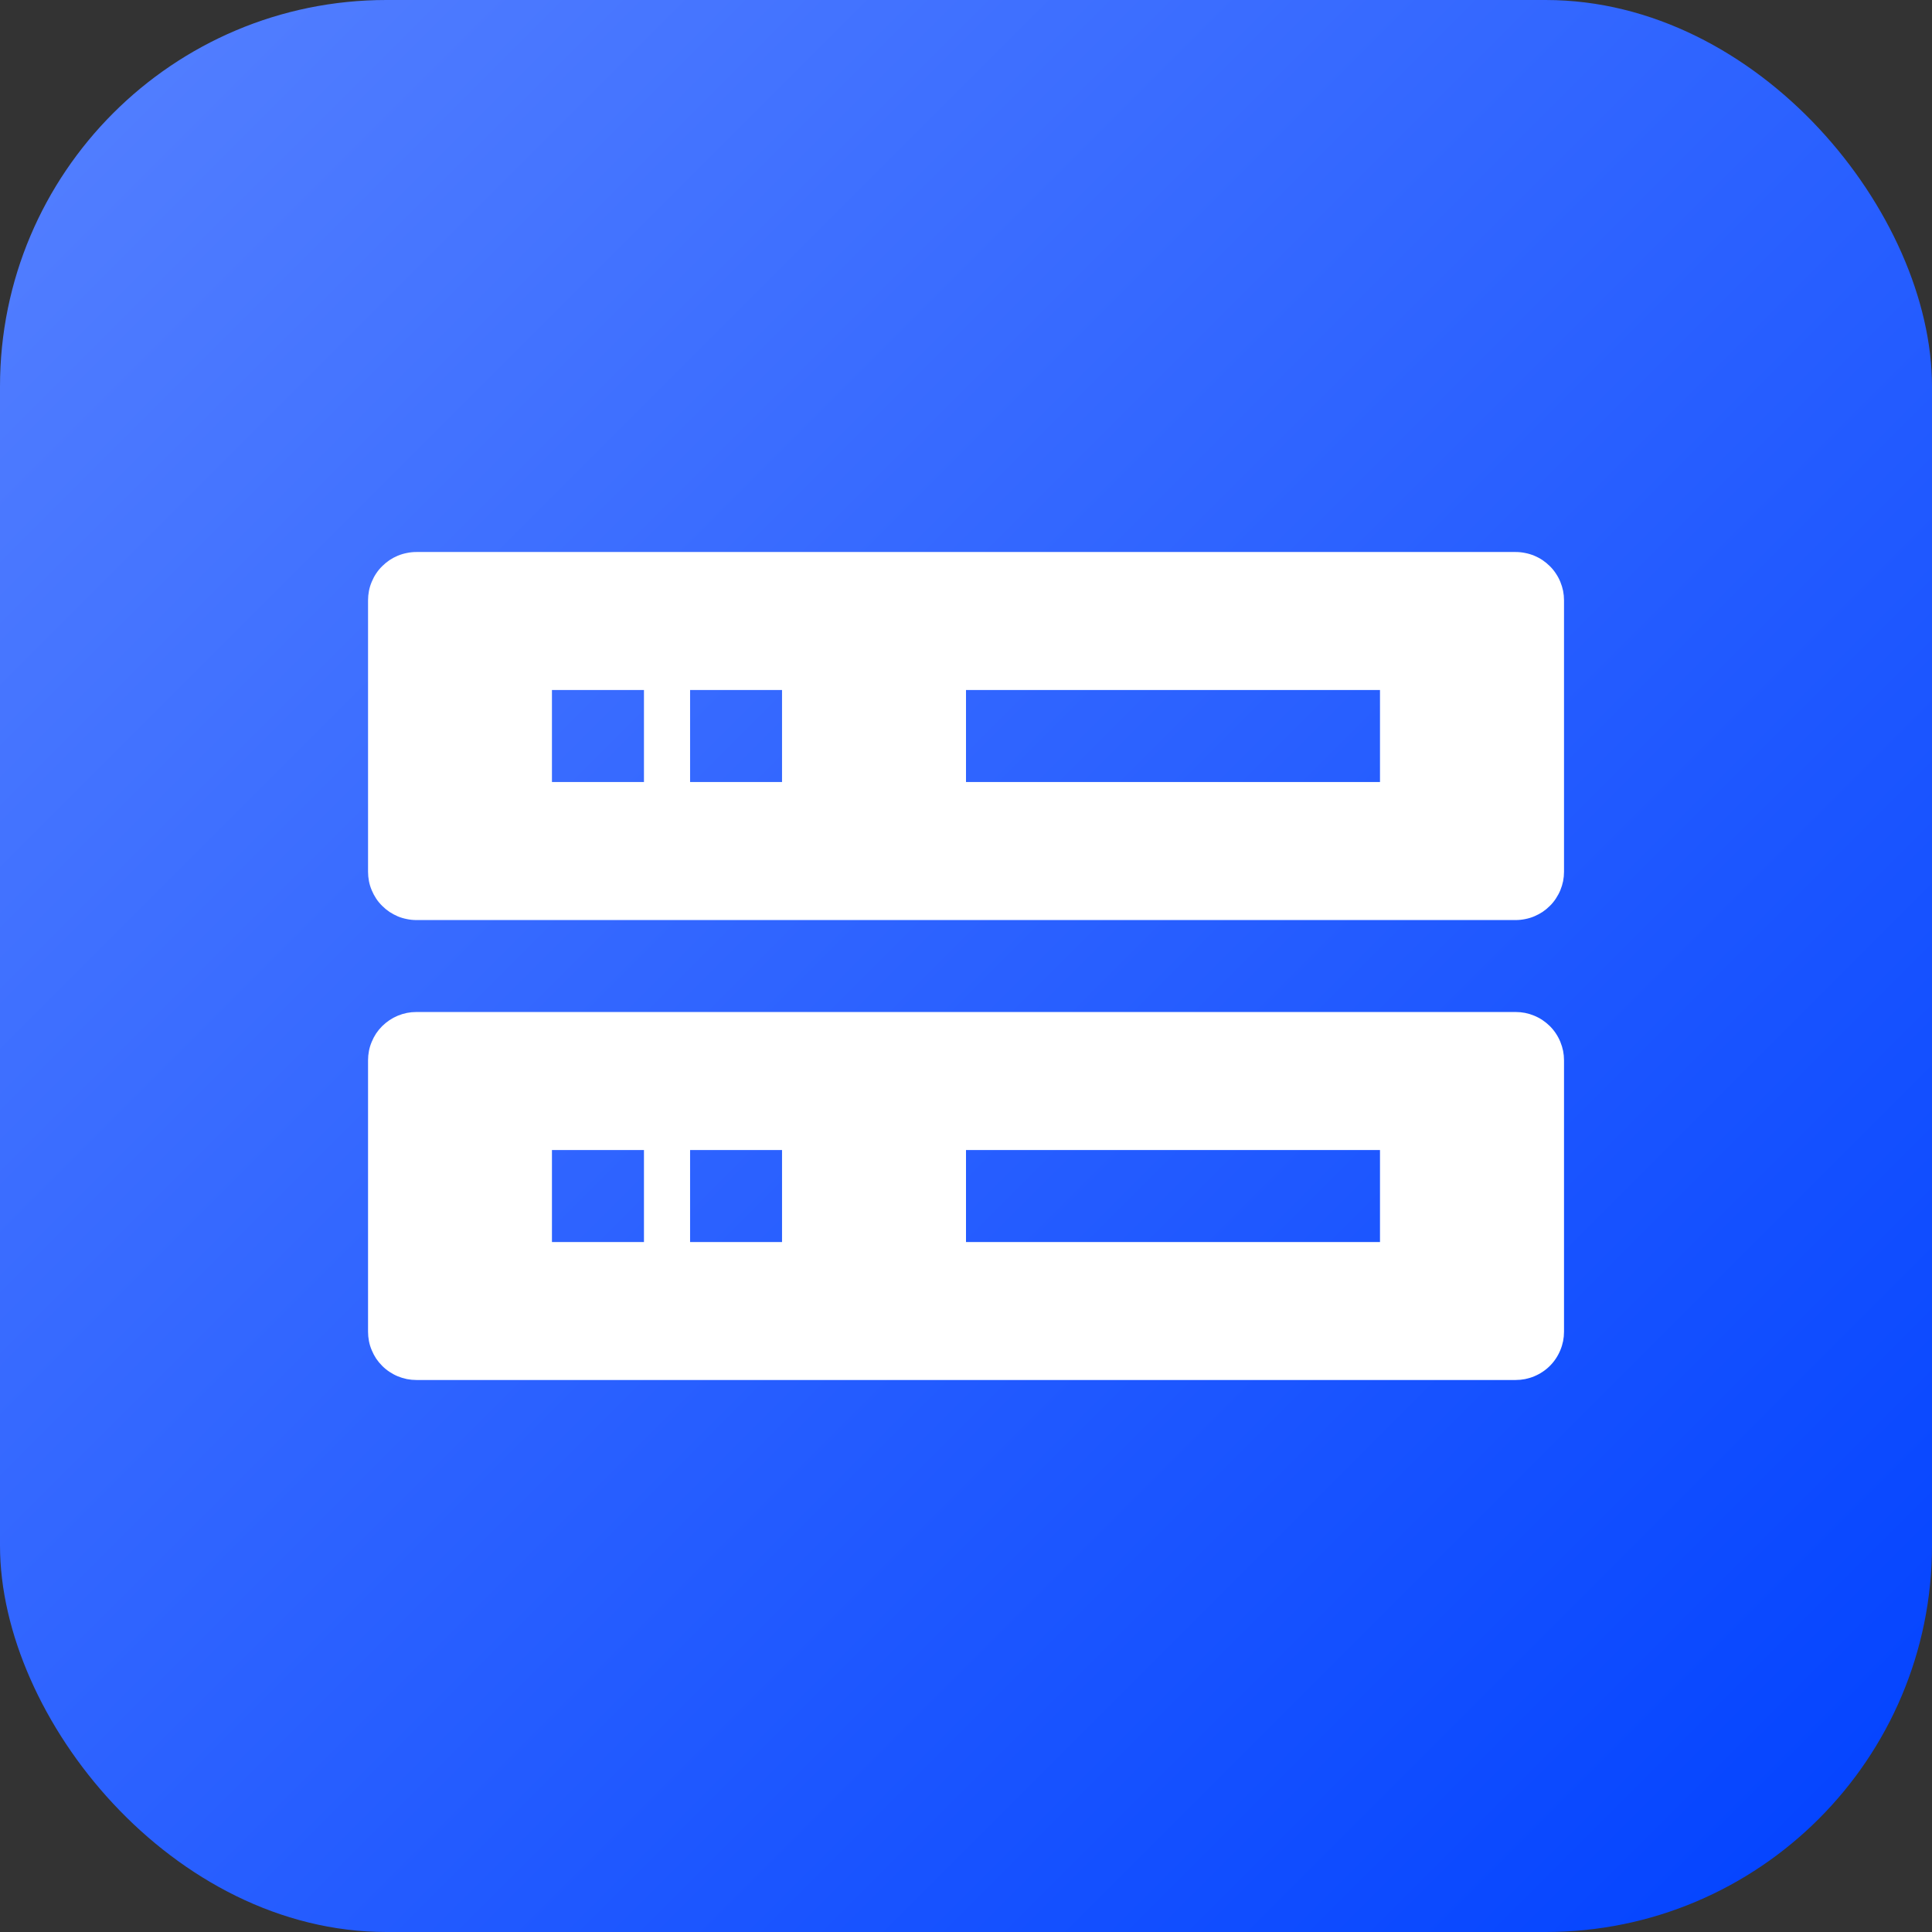 <svg xmlns="http://www.w3.org/2000/svg" xmlns:xlink="http://www.w3.org/1999/xlink" fill="none" version="1.1" width="32" height="32" viewBox="0 0 32 32"><rect x="0" y="0" width="32" height="32" fill="#333333" stroke="none"/><defs><linearGradient x1="1" y1="1" x2="0" y2="0" id="master_svg0_1_0992"><stop offset="0%" stop-color="#0041FF" stop-opacity="1"/><stop offset="100%" stop-color="#5681FF" stop-opacity="1"/><stop offset="100%" stop-color="#0041FF" stop-opacity="0"/></linearGradient><clipPath id="master_svg1_601_40503"><rect x="0" y="0" width="32" height="32" rx="6.4"/></clipPath></defs><g clip-path="url(#master_svg1_601_40503)"><rect x="0" y="0" width="32" height="32" rx="6.4" fill="url(#master_svg0_1_0992)" fill-opacity="1"/><g><g><path d="M6.096,9.943L6.096,14.439Q6.096,14.517,6.111,14.595Q6.126,14.672,6.157,14.745Q6.187,14.817,6.23,14.883Q6.274,14.949,6.33,15.004Q6.386,15.06,6.451,15.104Q6.517,15.147,6.589,15.178Q6.662,15.208,6.74,15.223Q6.817,15.239,6.896,15.239L25.105,15.239Q25.184,15.239,25.261,15.223Q25.339,15.208,25.411,15.178Q25.484,15.147,25.55,15.104Q25.615,15.06,25.671,15.004Q25.727,14.949,25.77,14.883Q25.814,14.817,25.844,14.745Q25.874,14.672,25.89,14.595Q25.905,14.517,25.905,14.439L25.905,9.943Q25.905,9.865,25.89,9.787Q25.874,9.71,25.844,9.637Q25.814,9.564,25.77,9.499Q25.727,9.433,25.671,9.378Q25.615,9.322,25.55,9.278Q25.484,9.234,25.411,9.204Q25.339,9.174,25.261,9.159Q25.184,9.143,25.105,9.143L6.896,9.143Q6.817,9.143,6.74,9.159Q6.662,9.174,6.589,9.204Q6.517,9.234,6.451,9.278Q6.386,9.322,6.33,9.378Q6.274,9.433,6.23,9.499Q6.187,9.564,6.157,9.637Q6.126,9.71,6.111,9.787Q6.096,9.865,6.096,9.943ZM10.666,11.429L9.142,11.429L9.142,12.953L10.666,12.953L10.666,11.429ZM11.43,11.429L12.953,11.429L12.953,12.953L11.43,12.953L11.43,11.429ZM22.857,11.429L16,11.429L16,12.953L22.857,12.953L22.857,11.429Z" fill-rule="evenodd" fill="#FFFFFF" fill-opacity="1"/></g></g><g><g><path d="M6.096,17.562L6.096,22.057Q6.096,22.136,6.111,22.213Q6.126,22.291,6.157,22.363Q6.187,22.436,6.23,22.502Q6.274,22.567,6.33,22.623Q6.386,22.679,6.451,22.722Q6.517,22.766,6.589,22.796Q6.662,22.826,6.74,22.842Q6.817,22.857,6.896,22.857L25.105,22.857Q25.184,22.857,25.261,22.842Q25.339,22.826,25.411,22.796Q25.484,22.766,25.55,22.722Q25.615,22.679,25.671,22.623Q25.727,22.567,25.77,22.502Q25.814,22.436,25.844,22.363Q25.874,22.291,25.89,22.213Q25.905,22.136,25.905,22.057L25.905,17.562Q25.905,17.483,25.89,17.406Q25.874,17.329,25.844,17.256Q25.814,17.183,25.77,17.117Q25.727,17.052,25.671,16.996Q25.615,16.941,25.55,16.897Q25.484,16.853,25.411,16.823Q25.339,16.793,25.261,16.777Q25.184,16.762,25.105,16.762L6.896,16.762Q6.817,16.762,6.74,16.777Q6.662,16.793,6.589,16.823Q6.517,16.853,6.451,16.897Q6.386,16.941,6.33,16.996Q6.274,17.052,6.23,17.117Q6.187,17.183,6.157,17.256Q6.126,17.329,6.111,17.406Q6.096,17.483,6.096,17.562ZM10.666,19.048L9.142,19.048L9.142,20.572L10.666,20.572L10.666,19.048ZM11.43,19.048L12.953,19.048L12.953,20.572L11.43,20.572L11.43,19.048ZM22.857,19.048L16,19.048L16,20.572L22.857,20.572L22.857,19.048Z" fill-rule="evenodd" fill="#FFFFFF" fill-opacity="1"/></g></g></g></svg>